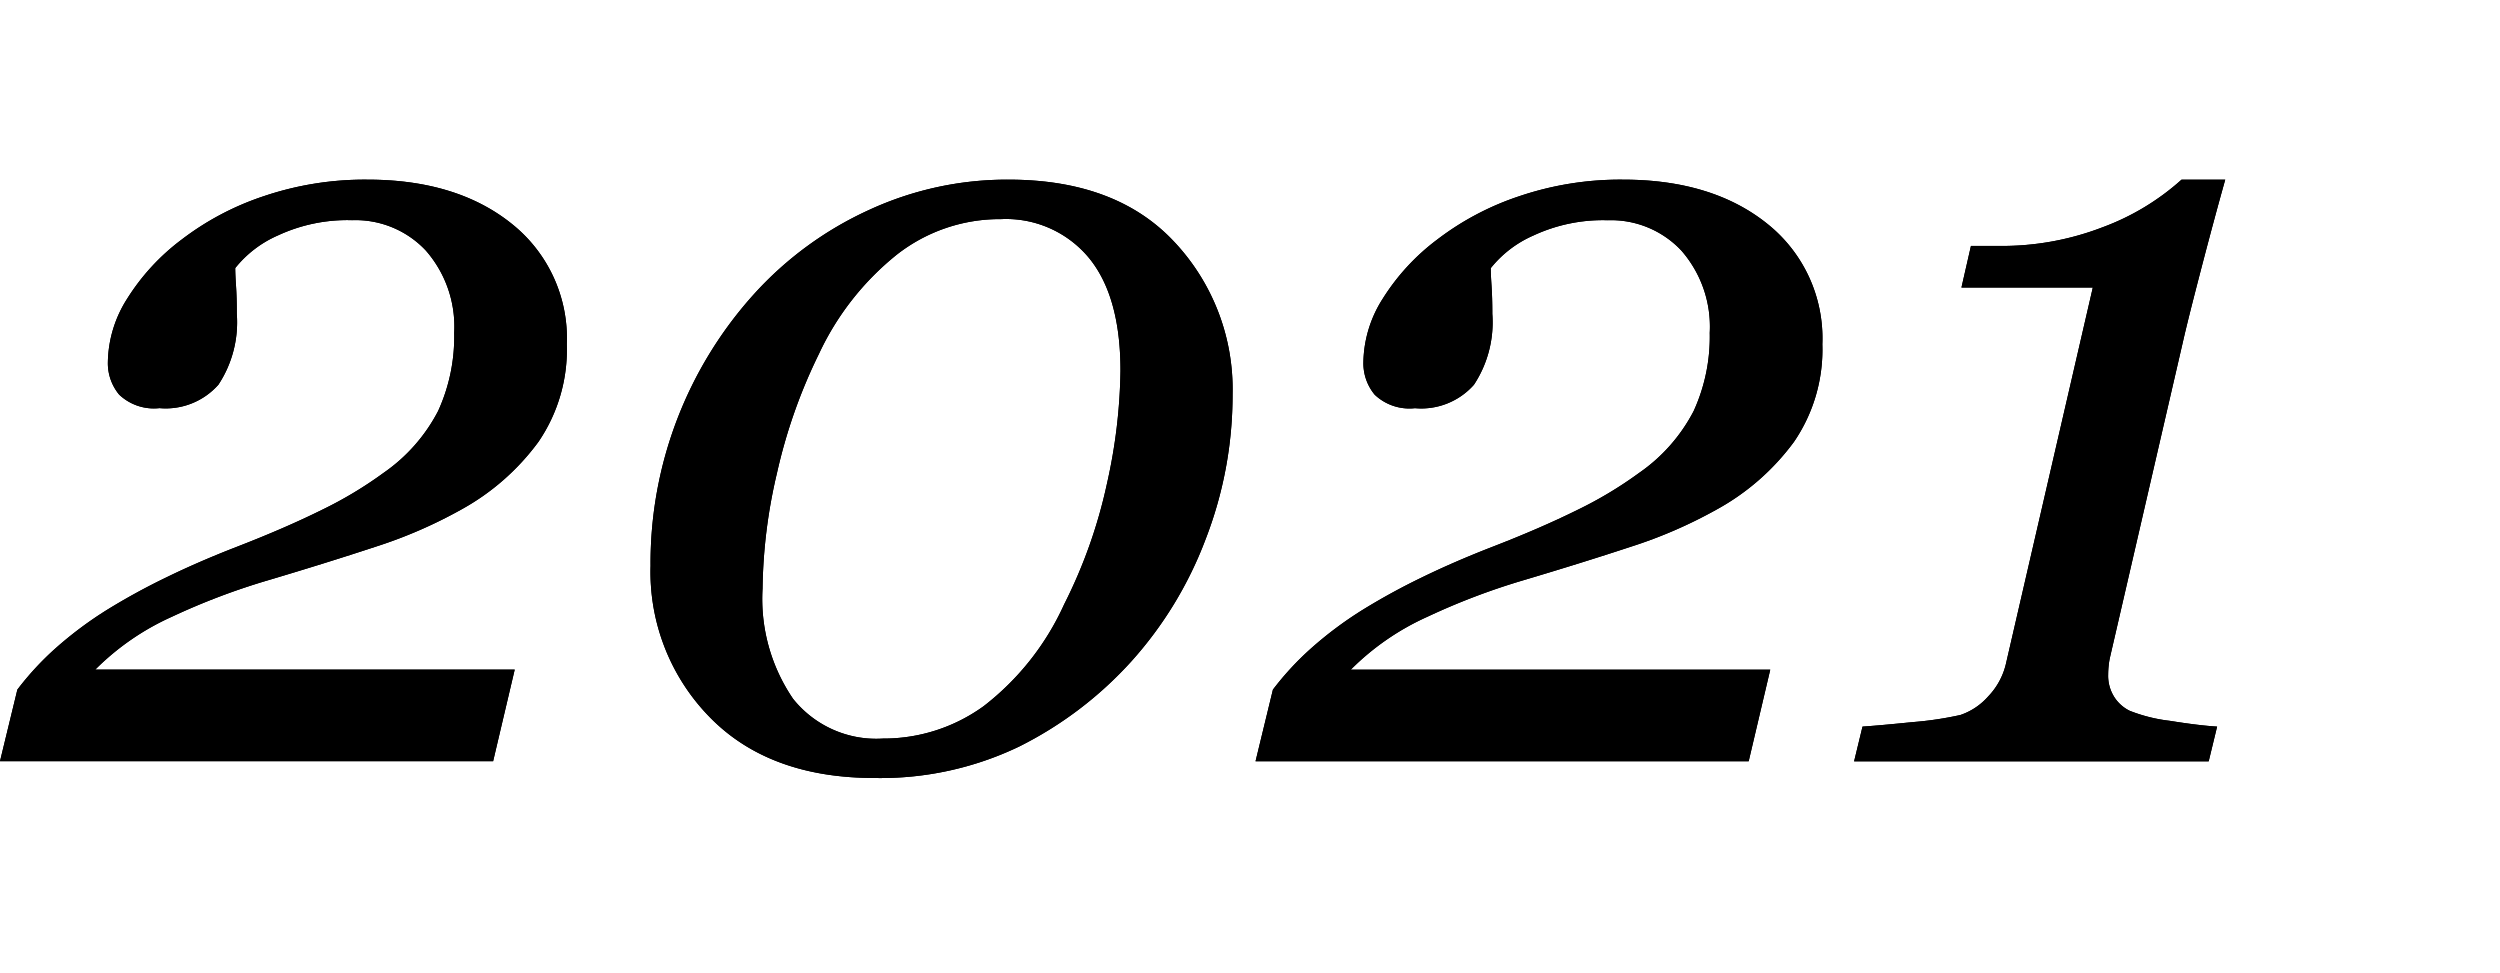 <svg xmlns="http://www.w3.org/2000/svg" viewBox="0 0 167 65">
  <g>
    <g>
      <path d="M37.863,23a10.92,10.92,0,0,1-1.9,6.521A15.887,15.887,0,0,1,30.8,34.043a31.208,31.208,0,0,1-5.713,2.478q-3.252,1.072-7.154,2.233A45.421,45.421,0,0,0,11.479,41.2,17.14,17.14,0,0,0,6.363,44.73h28.02l-1.442,6.118H0l1.16-4.782a19.553,19.553,0,0,1,2.531-2.742,25.4,25.4,0,0,1,3.481-2.6,44.142,44.142,0,0,1,3.92-2.145q2.161-1.055,4.693-2.039,3.27-1.266,5.713-2.478a26.683,26.683,0,0,0,4.131-2.479,11.417,11.417,0,0,0,3.639-4.131A11.944,11.944,0,0,0,30.34,22.23a7.71,7.71,0,0,0-1.9-5.5,6.443,6.443,0,0,0-4.921-2.022,10.994,10.994,0,0,0-4.958,1.02,7.472,7.472,0,0,0-2.847,2.179q0,.423.053,1.2t.052,1.863a7.577,7.577,0,0,1-1.23,4.728,4.7,4.7,0,0,1-3.938,1.565,3.372,3.372,0,0,1-2.689-.9,3.291,3.291,0,0,1-.756-2.2,8.1,8.1,0,0,1,1.283-4.2,14.676,14.676,0,0,1,3.639-3.955,18.717,18.717,0,0,1,5.484-2.9A21.047,21.047,0,0,1,24.539,12q5.976,0,9.65,2.953A9.773,9.773,0,0,1,37.863,23Z"/>
      <path d="M82.336,26.344a26.646,26.646,0,0,1-1.811,9.7,25.8,25.8,0,0,1-4.939,8.121,25.421,25.421,0,0,1-7.524,5.713,21.406,21.406,0,0,1-9.632,2.092q-7.032,0-11-4.043a13.863,13.863,0,0,1-3.973-10.125,26.806,26.806,0,0,1,6.961-18.211,23.5,23.5,0,0,1,7.611-5.555A22,22,0,0,1,67.359,12q7.208,0,11.092,4.166A14.372,14.372,0,0,1,82.336,26.344Zm-7.488-1.582q0-4.992-2.127-7.559a7.192,7.192,0,0,0-5.854-2.566,11.149,11.149,0,0,0-6.961,2.373,18.532,18.532,0,0,0-5.2,6.627,35.625,35.625,0,0,0-2.8,7.945,35.211,35.211,0,0,0-.967,7.734,11.838,11.838,0,0,0,2.039,7.366,7.116,7.116,0,0,0,6.012,2.654,11.384,11.384,0,0,0,6.715-2.162,17.912,17.912,0,0,0,5.379-6.8,33.434,33.434,0,0,0,2.865-8.086A36.255,36.255,0,0,0,74.848,24.762Z"/>
      <path d="M121.733,23a10.913,10.913,0,0,1-1.9,6.521,15.887,15.887,0,0,1-5.168,4.518,31.208,31.208,0,0,1-5.713,2.478q-3.252,1.072-7.154,2.233A45.421,45.421,0,0,0,95.349,41.2a17.14,17.14,0,0,0-5.116,3.533h28.02l-1.441,6.118H83.87l1.16-4.782a19.5,19.5,0,0,1,2.532-2.742,25.33,25.33,0,0,1,3.48-2.6,44.284,44.284,0,0,1,3.92-2.145q2.162-1.055,4.693-2.039,3.27-1.266,5.713-2.478a26.683,26.683,0,0,0,4.131-2.479,11.417,11.417,0,0,0,3.639-4.131,11.93,11.93,0,0,0,1.072-5.221,7.714,7.714,0,0,0-1.9-5.5,6.446,6.446,0,0,0-4.922-2.022,10.987,10.987,0,0,0-4.957,1.02,7.469,7.469,0,0,0-2.848,2.179q0,.423.053,1.2t.052,1.863a7.577,7.577,0,0,1-1.23,4.728,4.7,4.7,0,0,1-3.938,1.565,3.372,3.372,0,0,1-2.689-.9,3.291,3.291,0,0,1-.756-2.2,8.1,8.1,0,0,1,1.283-4.2A14.676,14.676,0,0,1,96,16.008a18.729,18.729,0,0,1,5.484-2.9A21.047,21.047,0,0,1,108.409,12q5.978,0,9.651,2.953A9.775,9.775,0,0,1,121.733,23Z"/>
      <path d="M148.646,12q-.742,2.637-1.625,6.029t-1.2,4.8l-4.86,21.024a4.409,4.409,0,0,0-.1.6,5.532,5.532,0,0,0-.035.6,2.643,2.643,0,0,0,.421,1.529,2.557,2.557,0,0,0,1.02.9,10.639,10.639,0,0,0,2.672.668q1.968.316,3.164.386l-.563,2.321H123.854l.562-2.321q1.091-.071,3.357-.3a22.923,22.923,0,0,0,3.182-.475,4.322,4.322,0,0,0,1.863-1.248,4.685,4.685,0,0,0,1.2-2.268L139.8,19.207h-8.775l.634-2.777h1.934a18.712,18.712,0,0,0,6.858-1.248A16.363,16.363,0,0,0,145.728,12Z"/>
    </g>
    <g>
      <path d="M37.863,23a10.92,10.92,0,0,1-1.9,6.521A15.887,15.887,0,0,1,30.8,34.043a31.208,31.208,0,0,1-5.713,2.478q-3.252,1.072-7.154,2.233A45.421,45.421,0,0,0,11.479,41.2,17.14,17.14,0,0,0,6.363,44.73h28.02l-1.442,6.118H0l1.16-4.782a19.553,19.553,0,0,1,2.531-2.742,25.4,25.4,0,0,1,3.481-2.6,44.142,44.142,0,0,1,3.92-2.145q2.161-1.055,4.693-2.039,3.27-1.266,5.713-2.478a26.683,26.683,0,0,0,4.131-2.479,11.417,11.417,0,0,0,3.639-4.131A11.944,11.944,0,0,0,30.34,22.23a7.71,7.71,0,0,0-1.9-5.5,6.443,6.443,0,0,0-4.921-2.022,10.994,10.994,0,0,0-4.958,1.02,7.472,7.472,0,0,0-2.847,2.179q0,.423.053,1.2t.052,1.863a7.577,7.577,0,0,1-1.23,4.728,4.7,4.7,0,0,1-3.938,1.565,3.372,3.372,0,0,1-2.689-.9,3.291,3.291,0,0,1-.756-2.2,8.1,8.1,0,0,1,1.283-4.2,14.676,14.676,0,0,1,3.639-3.955,18.717,18.717,0,0,1,5.484-2.9A21.047,21.047,0,0,1,24.539,12q5.976,0,9.65,2.953A9.773,9.773,0,0,1,37.863,23Z"/>
      <path d="M82.336,26.344a26.646,26.646,0,0,1-1.811,9.7,25.8,25.8,0,0,1-4.939,8.121,25.421,25.421,0,0,1-7.524,5.713,21.406,21.406,0,0,1-9.632,2.092q-7.032,0-11-4.043a13.863,13.863,0,0,1-3.973-10.125,26.806,26.806,0,0,1,6.961-18.211,23.5,23.5,0,0,1,7.611-5.555A22,22,0,0,1,67.359,12q7.208,0,11.092,4.166A14.372,14.372,0,0,1,82.336,26.344Zm-7.488-1.582q0-4.992-2.127-7.559a7.192,7.192,0,0,0-5.854-2.566,11.149,11.149,0,0,0-6.961,2.373,18.532,18.532,0,0,0-5.2,6.627,35.625,35.625,0,0,0-2.8,7.945,35.211,35.211,0,0,0-.967,7.734,11.838,11.838,0,0,0,2.039,7.366,7.116,7.116,0,0,0,6.012,2.654,11.384,11.384,0,0,0,6.715-2.162,17.912,17.912,0,0,0,5.379-6.8,33.434,33.434,0,0,0,2.865-8.086A36.255,36.255,0,0,0,74.848,24.762Z"/>
      <path d="M121.733,23a10.913,10.913,0,0,1-1.9,6.521,15.887,15.887,0,0,1-5.168,4.518,31.208,31.208,0,0,1-5.713,2.478q-3.252,1.072-7.154,2.233A45.421,45.421,0,0,0,95.349,41.2a17.14,17.14,0,0,0-5.116,3.533h28.02l-1.441,6.118H83.87l1.16-4.782a19.5,19.5,0,0,1,2.532-2.742,25.33,25.33,0,0,1,3.48-2.6,44.284,44.284,0,0,1,3.92-2.145q2.162-1.055,4.693-2.039,3.27-1.266,5.713-2.478a26.683,26.683,0,0,0,4.131-2.479,11.417,11.417,0,0,0,3.639-4.131,11.93,11.93,0,0,0,1.072-5.221,7.714,7.714,0,0,0-1.9-5.5,6.446,6.446,0,0,0-4.922-2.022,10.987,10.987,0,0,0-4.957,1.02,7.469,7.469,0,0,0-2.848,2.179q0,.423.053,1.2t.052,1.863a7.577,7.577,0,0,1-1.23,4.728,4.7,4.7,0,0,1-3.938,1.565,3.372,3.372,0,0,1-2.689-.9,3.291,3.291,0,0,1-.756-2.2,8.1,8.1,0,0,1,1.283-4.2A14.676,14.676,0,0,1,96,16.008a18.729,18.729,0,0,1,5.484-2.9A21.047,21.047,0,0,1,108.409,12q5.978,0,9.651,2.953A9.775,9.775,0,0,1,121.733,23Z"/>
      <path d="M148.646,12q-.742,2.637-1.625,6.029t-1.2,4.8l-4.86,21.024a4.409,4.409,0,0,0-.1.6,5.532,5.532,0,0,0-.035.6,2.643,2.643,0,0,0,.421,1.529,2.557,2.557,0,0,0,1.02.9,10.639,10.639,0,0,0,2.672.668q1.968.316,3.164.386l-.563,2.321H123.854l.562-2.321q1.091-.071,3.357-.3a22.923,22.923,0,0,0,3.182-.475,4.322,4.322,0,0,0,1.863-1.248,4.685,4.685,0,0,0,1.2-2.268L139.8,19.207h-8.775l.634-2.777h1.934a18.712,18.712,0,0,0,6.858-1.248A16.363,16.363,0,0,0,145.728,12Z"/>
    </g>
  </g>
</svg>
